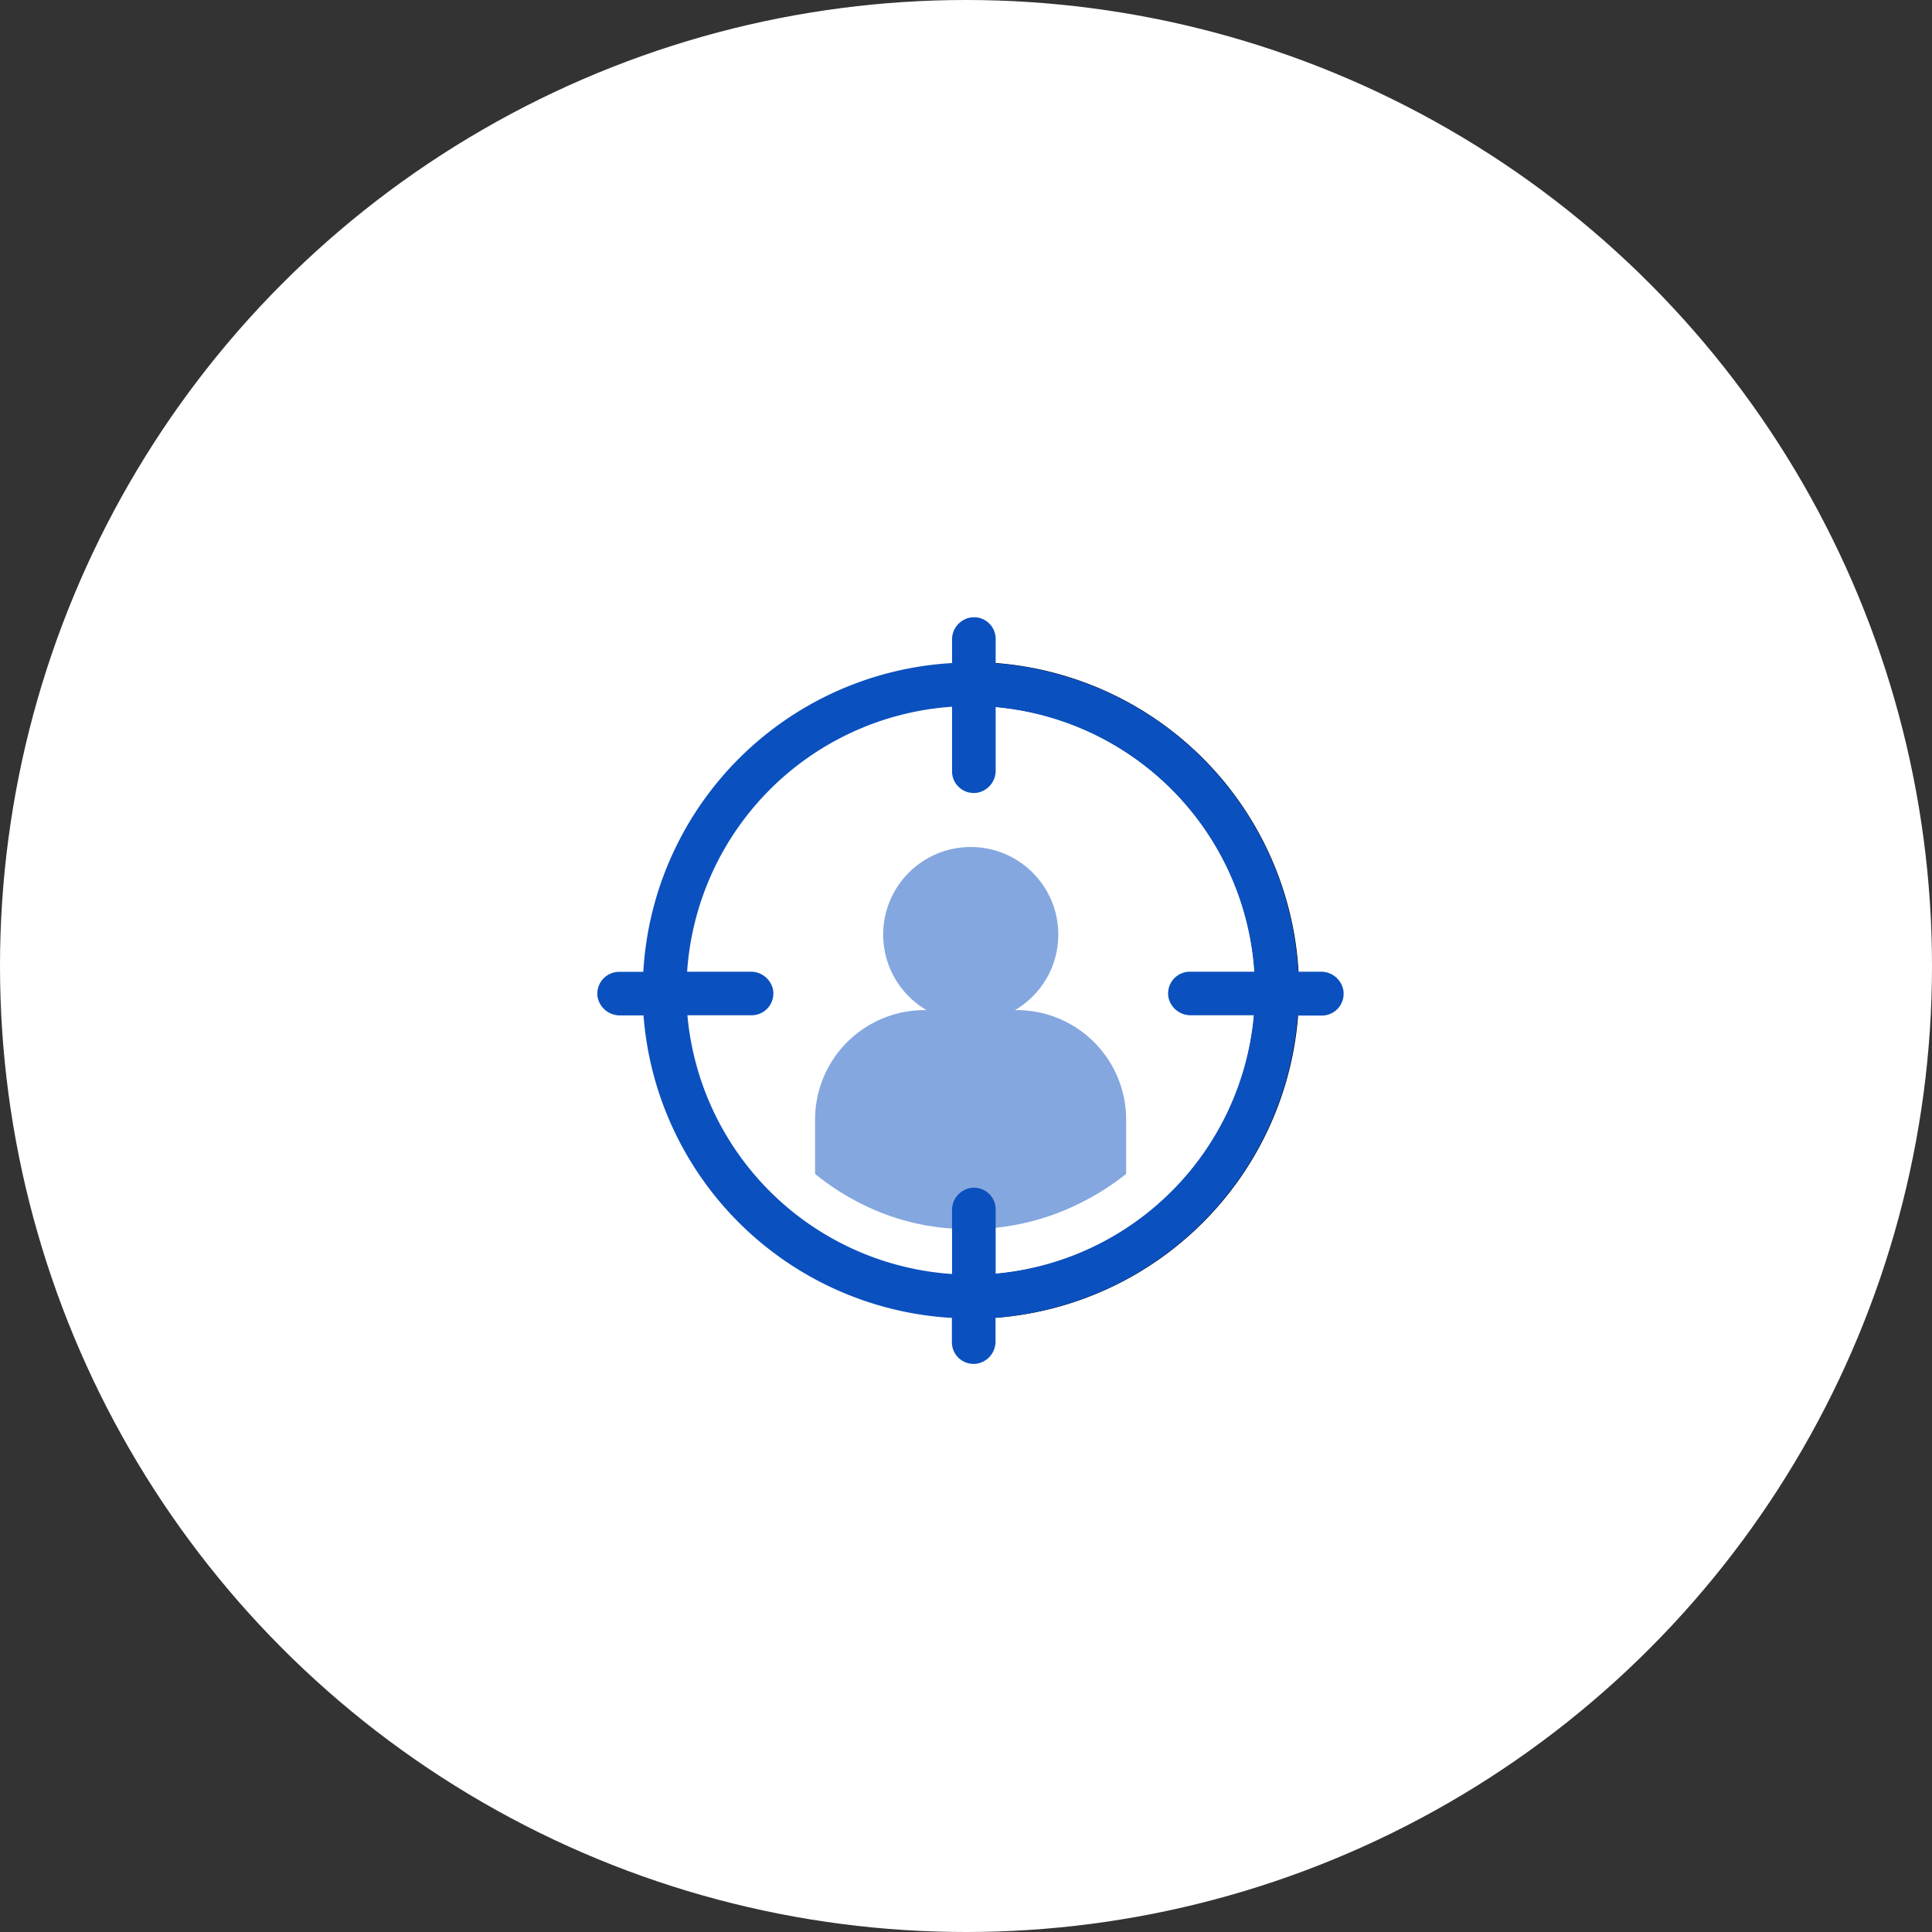 <svg xmlns="http://www.w3.org/2000/svg" width="40" height="40" viewBox="0 0 40 40"><rect x="0" y="0" width="40" height="40" fill="#333333" stroke="none"/><g transform="translate(-6500.892 -6612.708)"><circle cx="20" cy="20" r="20" transform="translate(6500.892 6612.708)" fill="#fff"/><path d="M6521.947,6633.621h-1.914a2.267,2.267,0,0,0-2.266,2.267v1.124a5.051,5.051,0,0,0,.9.589,4.859,4.859,0,0,0,2.256.553c.021,0,.042,0,.064,0v0a5.041,5.041,0,0,0,2.3-.553,5.161,5.161,0,0,0,.921-.589v-1.124A2.267,2.267,0,0,0,6521.947,6633.621Z" fill="#85a7df"/><circle cx="1.813" cy="1.813" r="1.813" transform="translate(6519.177 6630.244)" fill="#85a7df"/><path d="M6527.788,6633.212a6.8,6.8,0,0,1-6.8,6.8v-.907a5.892,5.892,0,0,0,0-11.784v-.906A6.8,6.8,0,0,1,6527.788,6633.212Z"/><path d="M6528.242,6632.826h-.473a6.791,6.791,0,0,0-6.263-6.386v-.5a.448.448,0,0,0-.525-.446.462.462,0,0,0-.378.465v.477a6.792,6.792,0,0,0-6.392,6.393h-.5a.451.451,0,0,0-.444.533.468.468,0,0,0,.468.369h.48a6.793,6.793,0,0,0,6.385,6.263v.5a.449.449,0,0,0,.524.446.463.463,0,0,0,.379-.465v-.484a6.8,6.8,0,0,0,6.256-6.257h.5a.451.451,0,0,0,.444-.533A.468.468,0,0,0,6528.242,6632.826Zm-6.736,6.252v-1.327a.448.448,0,0,0-.525-.446.462.462,0,0,0-.378.465v1.315a5.9,5.9,0,0,1-5.479-5.357h1.328a.451.451,0,0,0,.444-.533.468.468,0,0,0-.468-.369h-1.31a5.9,5.9,0,0,1,5.485-5.486v1.334a.449.449,0,0,0,.524.446.463.463,0,0,0,.379-.465v-1.308a5.9,5.9,0,0,1,5.356,5.479h-1.333a.451.451,0,0,0-.445.533.468.468,0,0,0,.468.369h1.3A5.9,5.9,0,0,1,6521.506,6639.078Z" fill="#0b50bf"/></g></svg>